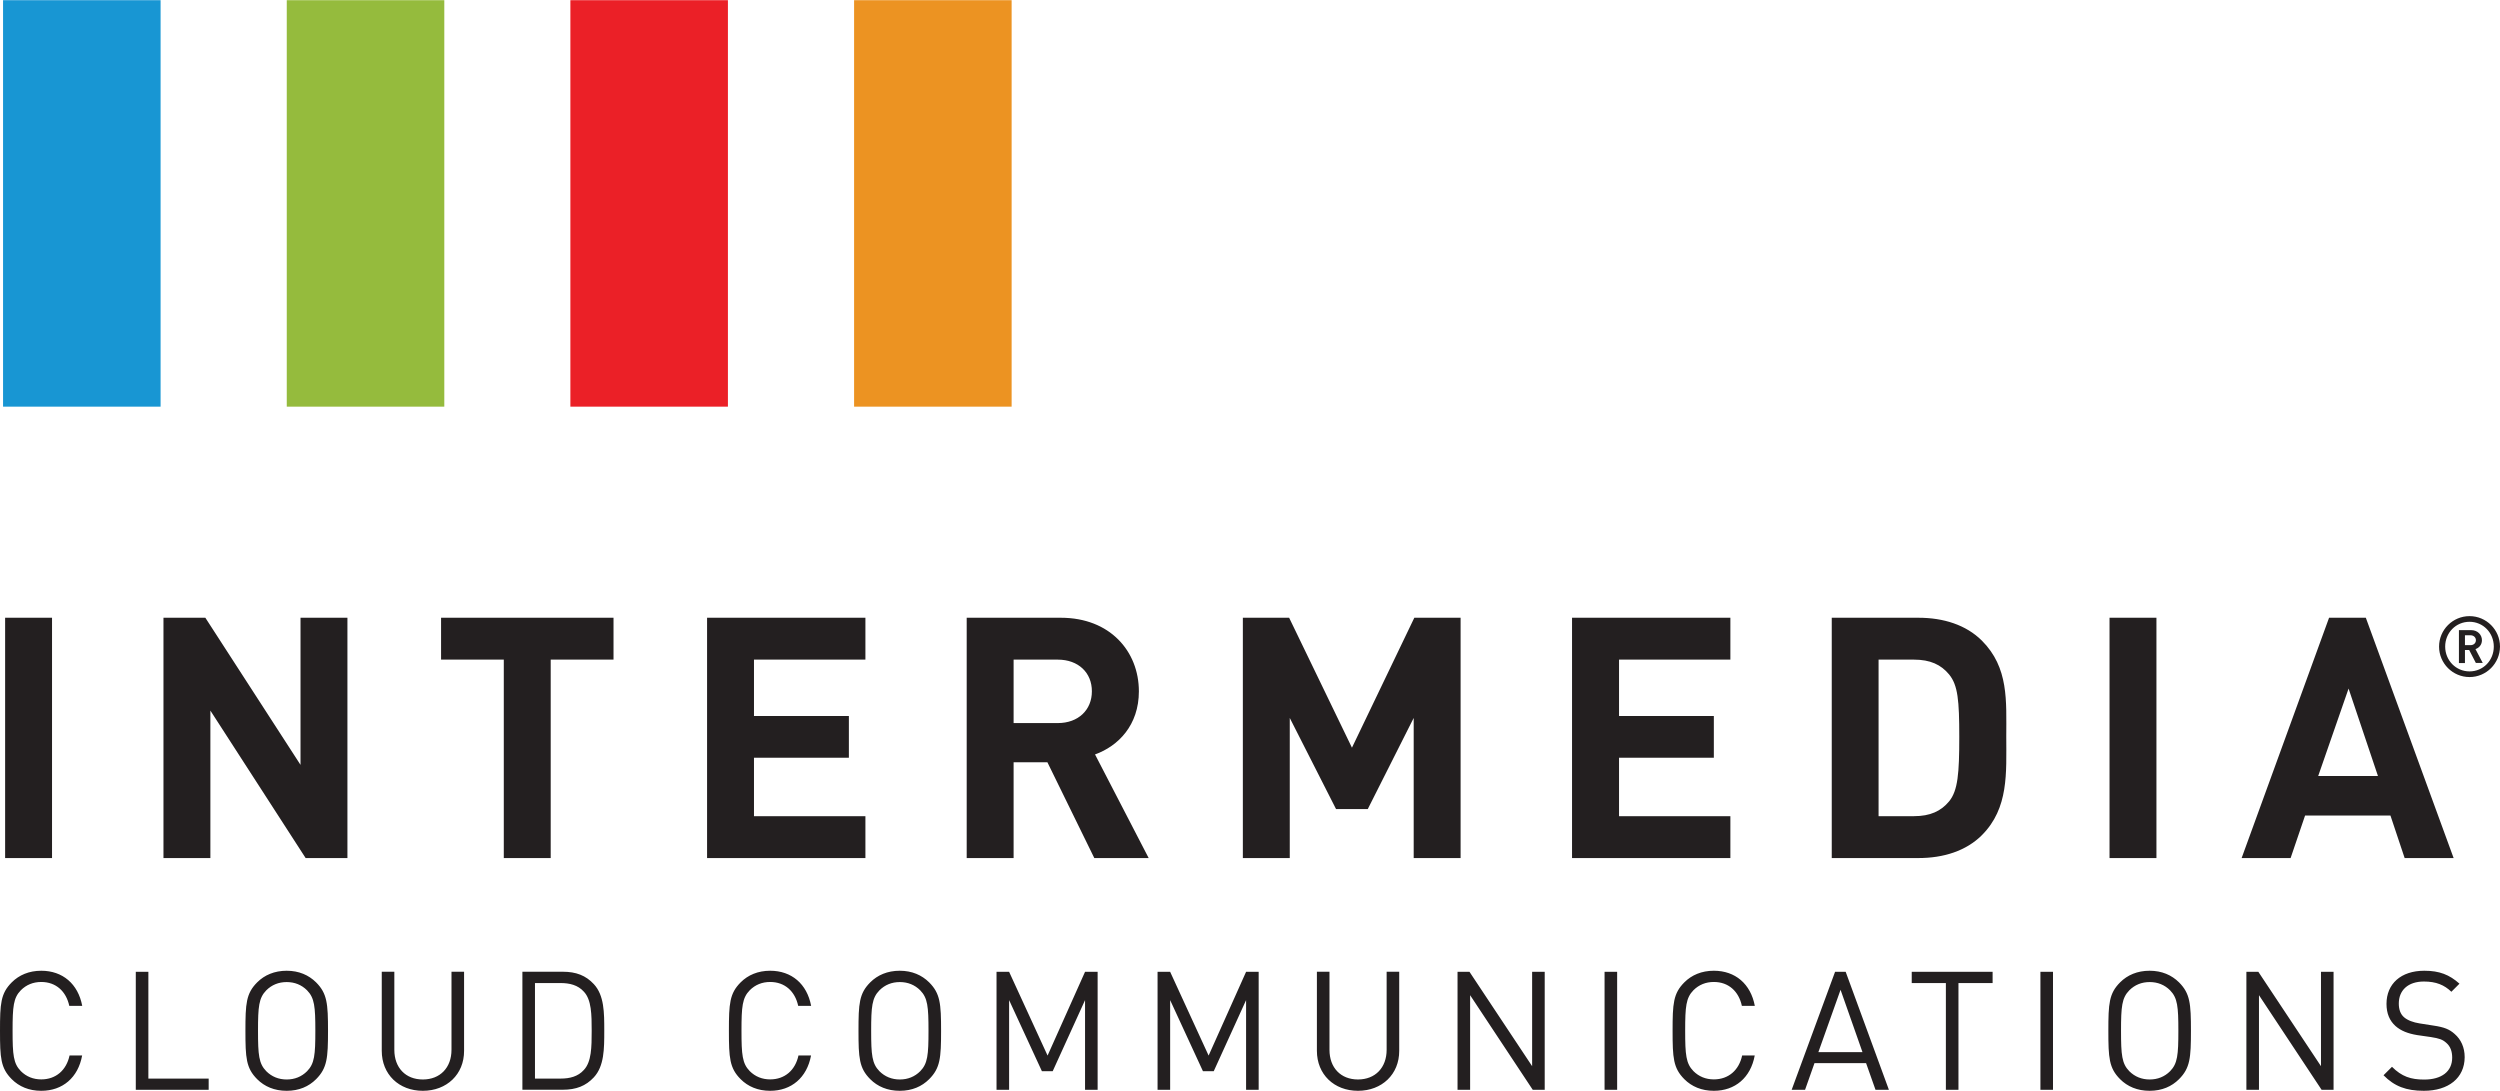 <svg height="1091" viewBox="0 0 278.19 121.36" width="2500" xmlns="http://www.w3.org/2000/svg"><path d="m4.59 121.36c-1.37 0-2.47-.48-3.28-1.29-1.24-1.24-1.31-2.38-1.31-5.39s.07-4.15 1.31-5.39c.81-.81 1.92-1.29 3.28-1.29 2.38 0 4.1 1.46 4.56 3.91h-1.44c-.35-1.62-1.48-2.66-3.12-2.66-.89 0-1.66.31-2.27.92-.83.85-.92 1.81-.92 4.5s.09 3.65.92 4.5c.61.61 1.38.92 2.27.92 1.64 0 2.8-1.03 3.15-2.66h1.4c-.45 2.47-2.18 3.93-4.55 3.93zm10.52-.11v-13.13h1.4v11.88h6.71v1.25zm20.06-1.18c-.81.81-1.9 1.29-3.27 1.29s-2.47-.48-3.28-1.29c-1.24-1.24-1.31-2.38-1.31-5.39s.07-4.15 1.31-5.39c.81-.81 1.92-1.29 3.28-1.29s2.45.48 3.27 1.29c1.24 1.24 1.33 2.38 1.33 5.39s-.09 4.15-1.33 5.39zm-1-9.89c-.61-.61-1.38-.92-2.27-.92s-1.66.31-2.27.92c-.83.85-.92 1.81-.92 4.5s.09 3.65.92 4.5c.61.61 1.38.92 2.27.92s1.66-.31 2.27-.92c.83-.85.92-1.81.92-4.5s-.09-3.65-.92-4.5zm12.88 11.18c-2.66 0-4.57-1.83-4.57-4.45v-8.8h1.4v8.69c0 1.99 1.25 3.3 3.17 3.3s3.19-1.31 3.19-3.3v-8.69h1.4v8.8c.01 2.62-1.93 4.45-4.59 4.45zm19.03-1.5c-.89.96-1.97 1.38-3.45 1.38h-4.5v-13.13h4.5c1.48 0 2.56.42 3.45 1.38 1.16 1.25 1.16 3.17 1.16 5.18s0 3.94-1.16 5.19zm-1.11-9.53c-.66-.74-1.59-.96-2.58-.96h-2.86v10.63h2.86c1 0 1.92-.22 2.58-.96.85-.9.87-2.53.87-4.35s-.02-3.46-.87-4.36zm20.73 11.03c-1.37 0-2.47-.48-3.28-1.29-1.24-1.24-1.31-2.38-1.31-5.39s.07-4.15 1.31-5.39c.81-.81 1.92-1.29 3.28-1.29 2.38 0 4.1 1.46 4.56 3.91h-1.44c-.35-1.62-1.48-2.66-3.12-2.66-.89 0-1.66.31-2.27.92-.83.85-.92 1.81-.92 4.5s.09 3.65.92 4.5c.61.61 1.38.92 2.27.92 1.64 0 2.8-1.03 3.15-2.66h1.4c-.46 2.47-2.19 3.93-4.55 3.93zm17.69-1.29c-.81.81-1.9 1.29-3.27 1.29s-2.47-.48-3.28-1.29c-1.24-1.24-1.31-2.38-1.31-5.39s.07-4.15 1.31-5.39c.81-.81 1.92-1.29 3.28-1.29s2.45.48 3.27 1.29c1.24 1.24 1.33 2.38 1.33 5.39s-.09 4.15-1.33 5.39zm-.99-9.89c-.61-.61-1.38-.92-2.27-.92s-1.66.31-2.27.92c-.83.85-.92 1.81-.92 4.5s.09 3.65.92 4.5c.61.61 1.38.92 2.27.92s1.66-.31 2.27-.92c.83-.85.92-1.81.92-4.5s-.09-3.65-.92-4.5zm18.34 11.07v-9.98l-3.6 7.91h-1.2l-3.65-7.91v9.98h-1.4v-13.13h1.4l4.28 9.32 4.17-9.32h1.4v13.13zm17.92 0v-9.98l-3.6 7.91h-1.2l-3.65-7.91v9.98h-1.4v-13.13h1.4l4.28 9.32 4.17-9.32h1.4v13.13zm12.45.11c-2.66 0-4.57-1.83-4.57-4.45v-8.8h1.4v8.69c0 1.99 1.25 3.3 3.17 3.3s3.19-1.31 3.19-3.3v-8.69h1.4v8.8c.01 2.62-1.93 4.45-4.59 4.45zm19.45-.11-6.97-10.53v10.53h-1.4v-13.13h1.33l6.97 10.5v-10.5h1.4v13.13zm7.99 0v-13.13h1.4v13.13zm12.16.11c-1.37 0-2.47-.48-3.28-1.29-1.24-1.24-1.31-2.38-1.31-5.39s.07-4.15 1.31-5.39c.81-.81 1.92-1.29 3.28-1.29 2.38 0 4.1 1.46 4.56 3.91h-1.44c-.35-1.62-1.48-2.66-3.12-2.66-.89 0-1.66.31-2.27.92-.83.85-.92 1.81-.92 4.5s.09 3.65.92 4.5c.61.61 1.38.92 2.27.92 1.64 0 2.8-1.03 3.15-2.66h1.4c-.45 2.47-2.19 3.93-4.55 3.93zm17.99-.11-1.05-2.97h-5.74l-1.05 2.97h-1.49l4.83-13.13h1.18l4.81 13.13zm-3.89-11.13-2.47 6.94h4.91zm13.12-.75v11.88h-1.4v-11.88h-3.8v-1.25h9v1.25zm9.12 11.88v-13.13h1.4v13.13zm15.42-1.18c-.81.81-1.9 1.29-3.27 1.29s-2.47-.48-3.28-1.29c-1.24-1.24-1.31-2.38-1.31-5.39s.07-4.15 1.31-5.39c.81-.81 1.92-1.29 3.28-1.29s2.45.48 3.27 1.29c1.24 1.24 1.33 2.38 1.33 5.39s-.09 4.15-1.33 5.39zm-.99-9.89c-.61-.61-1.38-.92-2.27-.92s-1.66.31-2.27.92c-.83.85-.92 1.81-.92 4.5s.09 3.65.92 4.5c.61.61 1.38.92 2.27.92s1.66-.31 2.27-.92c.83-.85.92-1.81.92-4.5s-.09-3.65-.92-4.5zm16.86 11.07-6.97-10.53v10.53h-1.4v-13.13h1.33l6.97 10.5v-10.5h1.4v13.13zm11.37.11c-1.96 0-3.27-.5-4.48-1.73l.94-.94c1.09 1.09 2.1 1.42 3.58 1.42 1.94 0 3.12-.89 3.12-2.44 0-.7-.2-1.25-.65-1.64-.41-.37-.77-.5-1.72-.65l-1.53-.22c-1.03-.17-1.81-.48-2.4-1-.66-.59-1.01-1.4-1.01-2.47 0-2.23 1.6-3.69 4.21-3.69 1.68 0 2.79.44 3.91 1.44l-.9.9c-.79-.76-1.7-1.14-3.06-1.14-1.77 0-2.79.98-2.79 2.45 0 .65.18 1.18.59 1.53s1.03.57 1.72.68l1.53.24c1.22.18 1.79.41 2.38.94.7.61 1.11 1.49 1.11 2.58-.01 2.32-1.8 3.74-4.55 3.74z" fill="#231f20"/><g clip-rule="evenodd" fill-rule="evenodd"><path d="m95.04 0h17.53v45.23h-17.53z" fill="#ec9322"/><path d="m.34 0h17.53v45.23h-17.53z" fill="#1896d3"/><path d="m31.91 0h17.53v45.23h-17.53z" fill="#95bb3d"/><path d="m63.47 0h17.53v45.23h-17.53z" fill="#eb2027"/></g><path d="m.57 68.72h5.22v26.74h-5.22zm33.44 26.74-10.6-16.41v16.41h-5.22v-26.74h4.66l10.59 16.37v-16.37h5.22v26.74zm27.27-22.08v22.08h-5.22v-22.08h-6.98v-4.66h19.19v4.66zm17.4 22.08v-26.74h17.62v4.66h-12.4v6.27h10.56v4.65h-10.56v6.5h12.4v4.66zm43.09 0-5.22-10.66h-3.76v10.66h-5.22v-26.74h10.48c5.45 0 8.68 3.72 8.68 8.19 0 3.76-2.29 6.09-4.88 7.02l5.97 11.53zm-4.06-22.08h-4.92v7.06h4.92c2.29 0 3.79-1.47 3.79-3.53.01-2.07-1.5-3.53-3.79-3.53m39.6 22.08v-15.59l-5.11 10.14h-3.53l-5.15-10.14v15.59h-5.22v-26.74h5.15l6.99 14.46 6.94-14.46h5.15v26.74zm17.62 0v-26.74h17.62v4.66h-12.39v6.27h10.55v4.65h-10.55v6.5h12.39v4.66zm45.61-2.55c-1.76 1.76-4.28 2.55-7.06 2.55h-9.65v-26.74h9.65c2.78 0 5.29.79 7.06 2.55 3 3.01 2.71 6.69 2.71 10.7s.29 7.93-2.71 10.94m-3.65-17.88c-.9-1.09-2.1-1.65-3.91-1.65h-3.94v17.42h3.94c1.8 0 3.01-.56 3.91-1.65.98-1.2 1.13-3.12 1.13-7.17 0-4.06-.15-5.75-1.13-6.95m17.85-6.31h5.22v26.74h-5.22zm32.84 26.74-1.58-4.73h-9.5l-1.61 4.73h-5.45l9.73-26.74h4.09l9.77 26.74zm-6.24-18.86-3.38 9.73h6.65zm13.46-1.28c-1.87 0-3.39-1.52-3.39-3.39s1.52-3.39 3.39-3.39 3.39 1.52 3.39 3.39c-.01 1.87-1.52 3.39-3.39 3.39zm0-6.15c-1.52 0-2.71 1.22-2.71 2.76s1.2 2.76 2.71 2.76c1.52 0 2.7-1.22 2.7-2.76s-1.19-2.76-2.7-2.76zm.71 4.59-.75-1.45h-.47v1.45h-.67v-3.66h1.38c.69 0 1.18.51 1.18 1.12 0 .51-.32.85-.72.99l.81 1.54h-.76zm-.6-3.09h-.62v1.1h.62c.36 0 .6-.24.6-.55s-.25-.55-.6-.55z" fill="#231f20"/></svg>